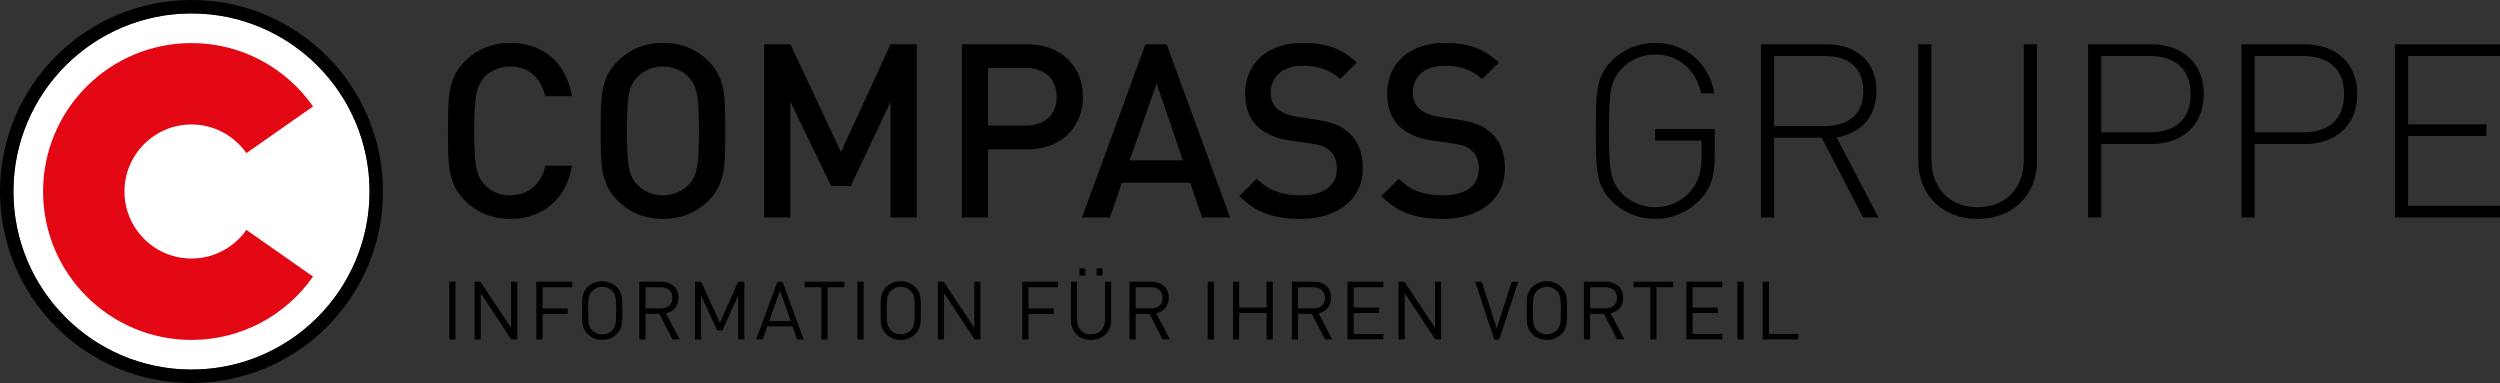 <?xml version="1.0" encoding="utf-8"?>
<!-- Generator: Adobe Illustrator 24.2.0, SVG Export Plug-In . SVG Version: 6.00 Build 0)  -->
<svg version="1.1" id="Ebene_1" xmlns="http://www.w3.org/2000/svg" xmlns:xlink="http://www.w3.org/1999/xlink" x="0px" y="0px"
	 viewBox="0 0 300 46" style="enable-background:new 0 0 300 46;" xml:space="preserve">
<rect x="0" y="0" width="300" height="46" fill="#333333" stroke="none"/>
<style type="text/css">
	.st0{fill:#FFFFFF;}
	.st1{fill:#E30613;}
</style>
<g>
	<g>
		<path class="st0" d="M22.979,44.35c-11.803,0-21.37-9.568-21.37-21.371c0-11.803,9.567-21.37,21.37-21.37
			c11.803,0,21.37,9.568,21.37,21.37C44.349,34.783,34.781,44.35,22.979,44.35z"/>
	</g>
	<g>
		<g id="Compass_Gruppe">
			<path d="M61.228,26.27c-2.159,0-4.027-0.789-5.456-2.218c-2.043-2.042-2.014-4.347-2.014-8.345s-0.029-6.303,2.014-8.345
				c1.43-1.43,3.297-2.217,5.456-2.217c3.822,0,6.682,2.247,7.412,6.39h-3.21c-0.496-2.101-1.897-3.56-4.202-3.56
				c-1.225,0-2.334,0.467-3.064,1.255c-1.021,1.109-1.255,2.305-1.255,6.478s0.234,5.369,1.255,6.478
				c0.729,0.787,1.838,1.254,3.064,1.254c2.305,0,3.735-1.458,4.231-3.56h3.181C67.939,24.024,64.992,26.27,61.228,26.27z"/>
			<path d="M85.04,24.052c-1.43,1.429-3.268,2.218-5.486,2.218c-2.217,0-4.027-0.789-5.456-2.218
				c-2.043-2.042-2.014-4.347-2.014-8.345s-0.029-6.303,2.014-8.345c1.43-1.43,3.239-2.217,5.456-2.217
				c2.218,0,4.056,0.788,5.486,2.217c2.043,2.042,1.984,4.348,1.984,8.345S87.083,22.01,85.04,24.052z M82.647,9.259
				c-0.729-0.788-1.867-1.284-3.093-1.284c-1.226,0-2.363,0.496-3.093,1.284c-1.021,1.109-1.225,2.276-1.225,6.449
				s0.204,5.34,1.225,6.448c0.729,0.788,1.867,1.284,3.093,1.284c1.225,0,2.363-0.496,3.093-1.284
				c1.022-1.108,1.226-2.276,1.226-6.448S83.669,10.368,82.647,9.259z"/>
			<path d="M106.869,26.094V12.206l-4.785,10.125h-2.335l-4.902-10.125v13.888h-3.151V5.319h3.151l6.069,12.927l5.953-12.927h3.151
				v20.775H106.869z"/>
			<path d="M123.299,17.925h-4.727v8.17h-3.151V5.319h7.878c4.056,0,6.653,2.685,6.653,6.303
				C129.952,15.24,127.355,17.925,123.299,17.925z M123.124,8.15h-4.552v6.916h4.552c2.188,0,3.676-1.255,3.676-3.443
				C126.8,9.434,125.312,8.15,123.124,8.15z"/>
			<path d="M144.253,26.094l-1.43-4.172h-8.199l-1.43,4.172h-3.355l7.616-20.775h2.539l7.616,20.775H144.253z M138.796,10.017
				l-3.239,9.221h6.39L138.796,10.017z"/>
			<path d="M156.072,26.27c-3.122,0-5.369-0.73-7.353-2.743l2.101-2.071c1.518,1.517,3.181,1.984,5.311,1.984
				c2.714,0,4.289-1.167,4.289-3.18c0-0.905-0.263-1.663-0.817-2.159c-0.525-0.496-1.051-0.701-2.276-0.875l-2.451-0.351
				c-1.692-0.233-3.035-0.817-3.939-1.663c-1.021-0.963-1.517-2.276-1.517-3.968c0-3.619,2.626-6.099,6.945-6.099
				c2.743,0,4.669,0.7,6.449,2.364l-2.014,1.984c-1.284-1.225-2.772-1.605-4.523-1.605c-2.451,0-3.794,1.4-3.794,3.239
				c0,0.758,0.234,1.43,0.788,1.926c0.525,0.467,1.371,0.817,2.334,0.963l2.363,0.351c1.926,0.291,3.005,0.758,3.881,1.546
				c1.138,0.992,1.693,2.48,1.693,4.261C163.542,23.994,160.42,26.27,156.072,26.27z"/>
			<path d="M173.115,26.27c-3.122,0-5.369-0.73-7.353-2.743l2.101-2.071c1.518,1.517,3.181,1.984,5.311,1.984
				c2.714,0,4.289-1.167,4.289-3.18c0-0.905-0.263-1.663-0.817-2.159c-0.525-0.496-1.05-0.701-2.275-0.875l-2.452-0.351
				c-1.692-0.233-3.035-0.817-3.939-1.663c-1.021-0.963-1.517-2.276-1.517-3.968c0-3.619,2.626-6.099,6.945-6.099
				c2.743,0,4.668,0.7,6.449,2.364l-2.013,1.984c-1.284-1.225-2.772-1.605-4.523-1.605c-2.451,0-3.793,1.4-3.793,3.239
				c0,0.758,0.234,1.43,0.788,1.926c0.525,0.467,1.371,0.817,2.334,0.963l2.364,0.351c1.926,0.291,3.005,0.758,3.881,1.546
				c1.138,0.992,1.693,2.48,1.693,4.261C180.585,23.994,177.462,26.27,173.115,26.27z"/>
			<path d="M204.077,23.878c-1.372,1.516-3.357,2.392-5.458,2.392c-1.984,0-3.822-0.758-5.193-2.131
				c-1.897-1.895-1.926-3.763-1.926-8.432c0-4.698,0.029-6.536,1.926-8.433c1.371-1.371,3.209-2.13,5.193-2.13
				c3.619,0,6.479,2.422,7.091,6.069h-1.576c-0.613-2.889-2.714-4.669-5.515-4.669c-1.488,0-2.888,0.555-3.939,1.605
				c-1.488,1.488-1.604,3.122-1.604,7.558s0.116,6.07,1.604,7.558c1.051,1.049,2.452,1.604,3.939,1.604
				c1.635,0,3.239-0.7,4.319-2.012c0.904-1.138,1.255-2.335,1.255-4.115v-1.868h-5.574v-1.4h7.149v3.385
				C205.769,21.047,205.331,22.564,204.077,23.878z"/>
			<path d="M218.61,16.524h-5.719v9.57h-1.576V5.319h7.908c3.385,0,5.952,1.955,5.952,5.573c0,3.122-1.867,5.107-4.785,5.602
				l5.019,9.599h-1.838L218.61,16.524z M219.019,6.72h-6.127v8.404h6.127c2.684,0,4.581-1.313,4.581-4.202
				C223.6,8.033,221.703,6.72,219.019,6.72z"/>
			<path d="M237.317,26.27c-4.174,0-7.12-2.859-7.12-6.916V5.319h1.575V19.15c0,3.444,2.189,5.719,5.545,5.719
				c3.355,0,5.544-2.275,5.544-5.719V5.319h1.576v14.035C244.437,23.411,241.489,26.27,237.317,26.27z"/>
			<path d="M258.181,17.283h-6.039v8.812h-1.576V5.319h7.616c3.589,0,6.275,2.16,6.275,5.982
				C264.455,15.095,261.77,17.283,258.181,17.283z M258.007,6.72h-5.865v9.162h5.865c2.888,0,4.873-1.459,4.873-4.581
				C262.88,8.179,260.895,6.72,258.007,6.72z"/>
			<path d="M276.596,17.283h-6.04v8.812h-1.575V5.319h7.616c3.589,0,6.274,2.16,6.274,5.982
				C282.871,15.095,280.185,17.283,276.596,17.283z M276.422,6.72h-5.866v9.162h5.866c2.888,0,4.872-1.459,4.872-4.581
				C281.294,8.179,279.31,6.72,276.422,6.72z"/>
			<path d="M287.396,5.319H300v1.4h-11.029v8.2h9.395v1.4h-9.395v8.375H300v1.4h-12.604V5.319z"/>
		</g>
		<g id="Slogan">
			<path d="M53.917,40.731v-6.922h0.739v6.922H53.917z"/>
			<path d="M61.366,40.731l-3.675-5.553v5.553h-0.739v-6.922h0.7l3.675,5.532v-5.532h0.739v6.922H61.366z"/>
			<path d="M65.103,34.469v2.548h3.033v0.662h-3.033v3.053h-0.739v-6.922h4.297v0.66H65.103z"/>
			<path d="M74.031,40.069c-0.467,0.467-1.079,0.72-1.769,0.72c-0.69,0-1.303-0.253-1.77-0.72c-0.651-0.651-0.651-1.332-0.651-2.799
				c0-1.469,0-2.149,0.651-2.801c0.467-0.467,1.079-0.719,1.77-0.719c0.69,0,1.303,0.252,1.769,0.719
				c0.652,0.652,0.652,1.332,0.652,2.801C74.683,38.738,74.683,39.418,74.031,40.069z M73.458,34.908
				c-0.301-0.312-0.739-0.497-1.196-0.497c-0.457,0-0.895,0.185-1.196,0.497c-0.438,0.446-0.486,0.914-0.486,2.362
				s0.048,1.914,0.486,2.362c0.301,0.31,0.739,0.496,1.196,0.496c0.457,0,0.895-0.185,1.196-0.496
				c0.437-0.448,0.486-0.914,0.486-2.362S73.895,35.354,73.458,34.908z"/>
			<path d="M80.695,40.731l-1.575-3.073h-1.662v3.073h-0.739v-6.922h2.654c1.205,0,2.051,0.728,2.051,1.924
				c0,1.012-0.612,1.674-1.507,1.857l1.643,3.141H80.695z M79.305,34.469h-1.847v2.538h1.847c0.807,0,1.38-0.418,1.38-1.263
				C80.685,34.897,80.111,34.469,79.305,34.469z"/>
			<path d="M88.583,40.731v-5.26l-1.896,4.17h-0.632l-1.925-4.17v5.26h-0.739v-6.922h0.739l2.255,4.91l2.197-4.91h0.739v6.922
				H88.583z"/>
			<path d="M95.656,40.731l-0.554-1.566h-3.024l-0.554,1.566h-0.787l2.547-6.922h0.622l2.538,6.922H95.656z M93.604,34.868
				l-1.303,3.656h2.586L93.604,34.868z"/>
			<path d="M99.305,34.469v6.262h-0.739v-6.262h-2.003v-0.66h4.744v0.66H99.305z"/>
			<path d="M102.895,40.731v-6.922h0.739v6.922H102.895z"/>
			<path d="M109.858,40.069c-0.467,0.467-1.079,0.72-1.769,0.72c-0.69,0-1.303-0.253-1.77-0.72
				c-0.651-0.651-0.651-1.332-0.651-2.799c0-1.469,0-2.149,0.651-2.801c0.467-0.467,1.079-0.719,1.77-0.719
				c0.69,0,1.303,0.252,1.769,0.719c0.652,0.652,0.652,1.332,0.652,2.801C110.509,38.738,110.509,39.418,109.858,40.069z
				 M109.284,34.908c-0.301-0.312-0.739-0.497-1.196-0.497c-0.457,0-0.895,0.185-1.196,0.497c-0.438,0.446-0.486,0.914-0.486,2.362
				s0.049,1.914,0.486,2.362c0.301,0.31,0.739,0.496,1.196,0.496c0.457,0,0.895-0.185,1.196-0.496
				c0.437-0.448,0.486-0.914,0.486-2.362S109.722,35.354,109.284,34.908z"/>
			<path d="M116.958,40.731l-3.675-5.553v5.553h-0.739v-6.922h0.7l3.675,5.532v-5.532h0.739v6.922H116.958z"/>
			<path d="M123.41,34.469v2.548h3.033v0.662h-3.033v3.053h-0.739v-6.922h4.297v0.66H123.41z"/>
			<path d="M130.919,40.79c-1.4,0-2.411-0.963-2.411-2.343v-4.637h0.739v4.579c0,1.05,0.661,1.74,1.672,1.74
				c1.011,0,1.682-0.69,1.682-1.74v-4.579h0.739v4.637C133.34,39.827,132.319,40.79,130.919,40.79z M129.538,33.06v-0.866h0.7v0.866
				H129.538z M131.599,33.06v-0.866h0.7v0.866H131.599z"/>
			<path d="M139.517,40.731l-1.575-3.073h-1.662v3.073h-0.739v-6.922h2.654c1.206,0,2.052,0.728,2.052,1.924
				c0,1.012-0.612,1.674-1.507,1.857l1.643,3.141H139.517z M138.127,34.469h-1.847v2.538h1.847c0.807,0,1.38-0.418,1.38-1.263
				C139.507,34.897,138.934,34.469,138.127,34.469z"/>
			<path d="M144.928,40.731v-6.922h0.739v6.922H144.928z"/>
			<path d="M151.988,40.731v-3.16h-3.286v3.16h-0.739v-6.922h0.739v3.1h3.286v-3.1h0.739v6.922H151.988z"/>
			<path d="M159.001,40.731l-1.575-3.073h-1.662v3.073h-0.739v-6.922h2.654c1.205,0,2.051,0.728,2.051,1.924
				c0,1.012-0.612,1.674-1.507,1.857l1.643,3.141H159.001z M157.611,34.469h-1.847v2.538h1.847c0.807,0,1.38-0.418,1.38-1.263
				C158.991,34.897,158.418,34.469,157.611,34.469z"/>
			<path d="M161.698,40.731v-6.922h4.297v0.66h-3.558v2.44h3.033v0.662h-3.033v2.498h3.558v0.662H161.698z"/>
			<path d="M172.24,40.731l-3.675-5.553v5.553h-0.739v-6.922h0.7l3.675,5.532v-5.532h0.739v6.922H172.24z"/>
			<path d="M179.907,40.731h-0.603l-2.275-6.922h0.777l1.799,5.6l1.799-5.6h0.778L179.907,40.731z"/>
			<path d="M187.386,40.069c-0.467,0.467-1.08,0.72-1.77,0.72c-0.69,0-1.303-0.253-1.769-0.72c-0.652-0.651-0.652-1.332-0.652-2.799
				c0-1.469,0-2.149,0.652-2.801c0.466-0.467,1.079-0.719,1.769-0.719c0.69,0,1.303,0.252,1.77,0.719
				c0.651,0.652,0.651,1.332,0.651,2.801C188.037,38.738,188.037,39.418,187.386,40.069z M186.812,34.908
				c-0.302-0.312-0.739-0.497-1.196-0.497c-0.457,0-0.895,0.185-1.195,0.497c-0.438,0.446-0.486,0.914-0.486,2.362
				s0.048,1.914,0.486,2.362c0.301,0.31,0.739,0.496,1.195,0.496c0.458,0,0.895-0.185,1.196-0.496
				c0.438-0.448,0.486-0.914,0.486-2.362S187.25,35.354,186.812,34.908z"/>
			<path d="M194.05,40.731l-1.575-3.073h-1.662v3.073h-0.739v-6.922h2.654c1.206,0,2.052,0.728,2.052,1.924
				c0,1.012-0.613,1.674-1.507,1.857l1.643,3.141H194.05z M192.66,34.469h-1.847v2.538h1.847c0.807,0,1.38-0.418,1.38-1.263
				C194.039,34.897,193.466,34.469,192.66,34.469z"/>
			<path d="M198.778,34.469v6.262h-0.739v-6.262h-2.003v-0.66h4.744v0.66H198.778z"/>
			<path d="M202.369,40.731v-6.922h4.297v0.66h-3.558v2.44h3.033v0.662h-3.033v2.498h3.558v0.662H202.369z"/>
			<path d="M208.497,40.731v-6.922h0.739v6.922H208.497z"/>
			<path d="M211.532,40.731v-6.922h0.739v6.26h3.539v0.662H211.532z"/>
		</g>
		<g id="C_1_">
			<path d="M22.979,0C10.288,0,0,10.288,0,22.979c0,12.692,10.288,22.98,22.979,22.98c12.691,0,22.978-10.288,22.978-22.98
				C45.957,10.288,35.67,0,22.979,0z M22.979,44.35c-11.803,0-21.37-9.568-21.37-21.371c0-11.803,9.567-21.37,21.37-21.37
				c11.803,0,21.37,9.568,21.37,21.37C44.349,34.783,34.781,44.35,22.979,44.35z"/>
			<path class="st1" d="M22.979,31.022c-4.442,0-8.043-3.6-8.043-8.043c0-4.442,3.6-8.042,8.043-8.042
				c2.728,0,5.134,1.361,6.588,3.438l8.001-5.603C34.347,8.177,29.016,5.17,22.979,5.17c-9.836,0-17.809,7.973-17.809,17.809
				c0,9.837,7.973,17.811,17.809,17.811c6.036,0,11.367-3.006,14.587-7.6l-8.001-5.603C28.111,29.662,25.706,31.022,22.979,31.022z"
				/>
		</g>
	</g>
</g>
</svg>
